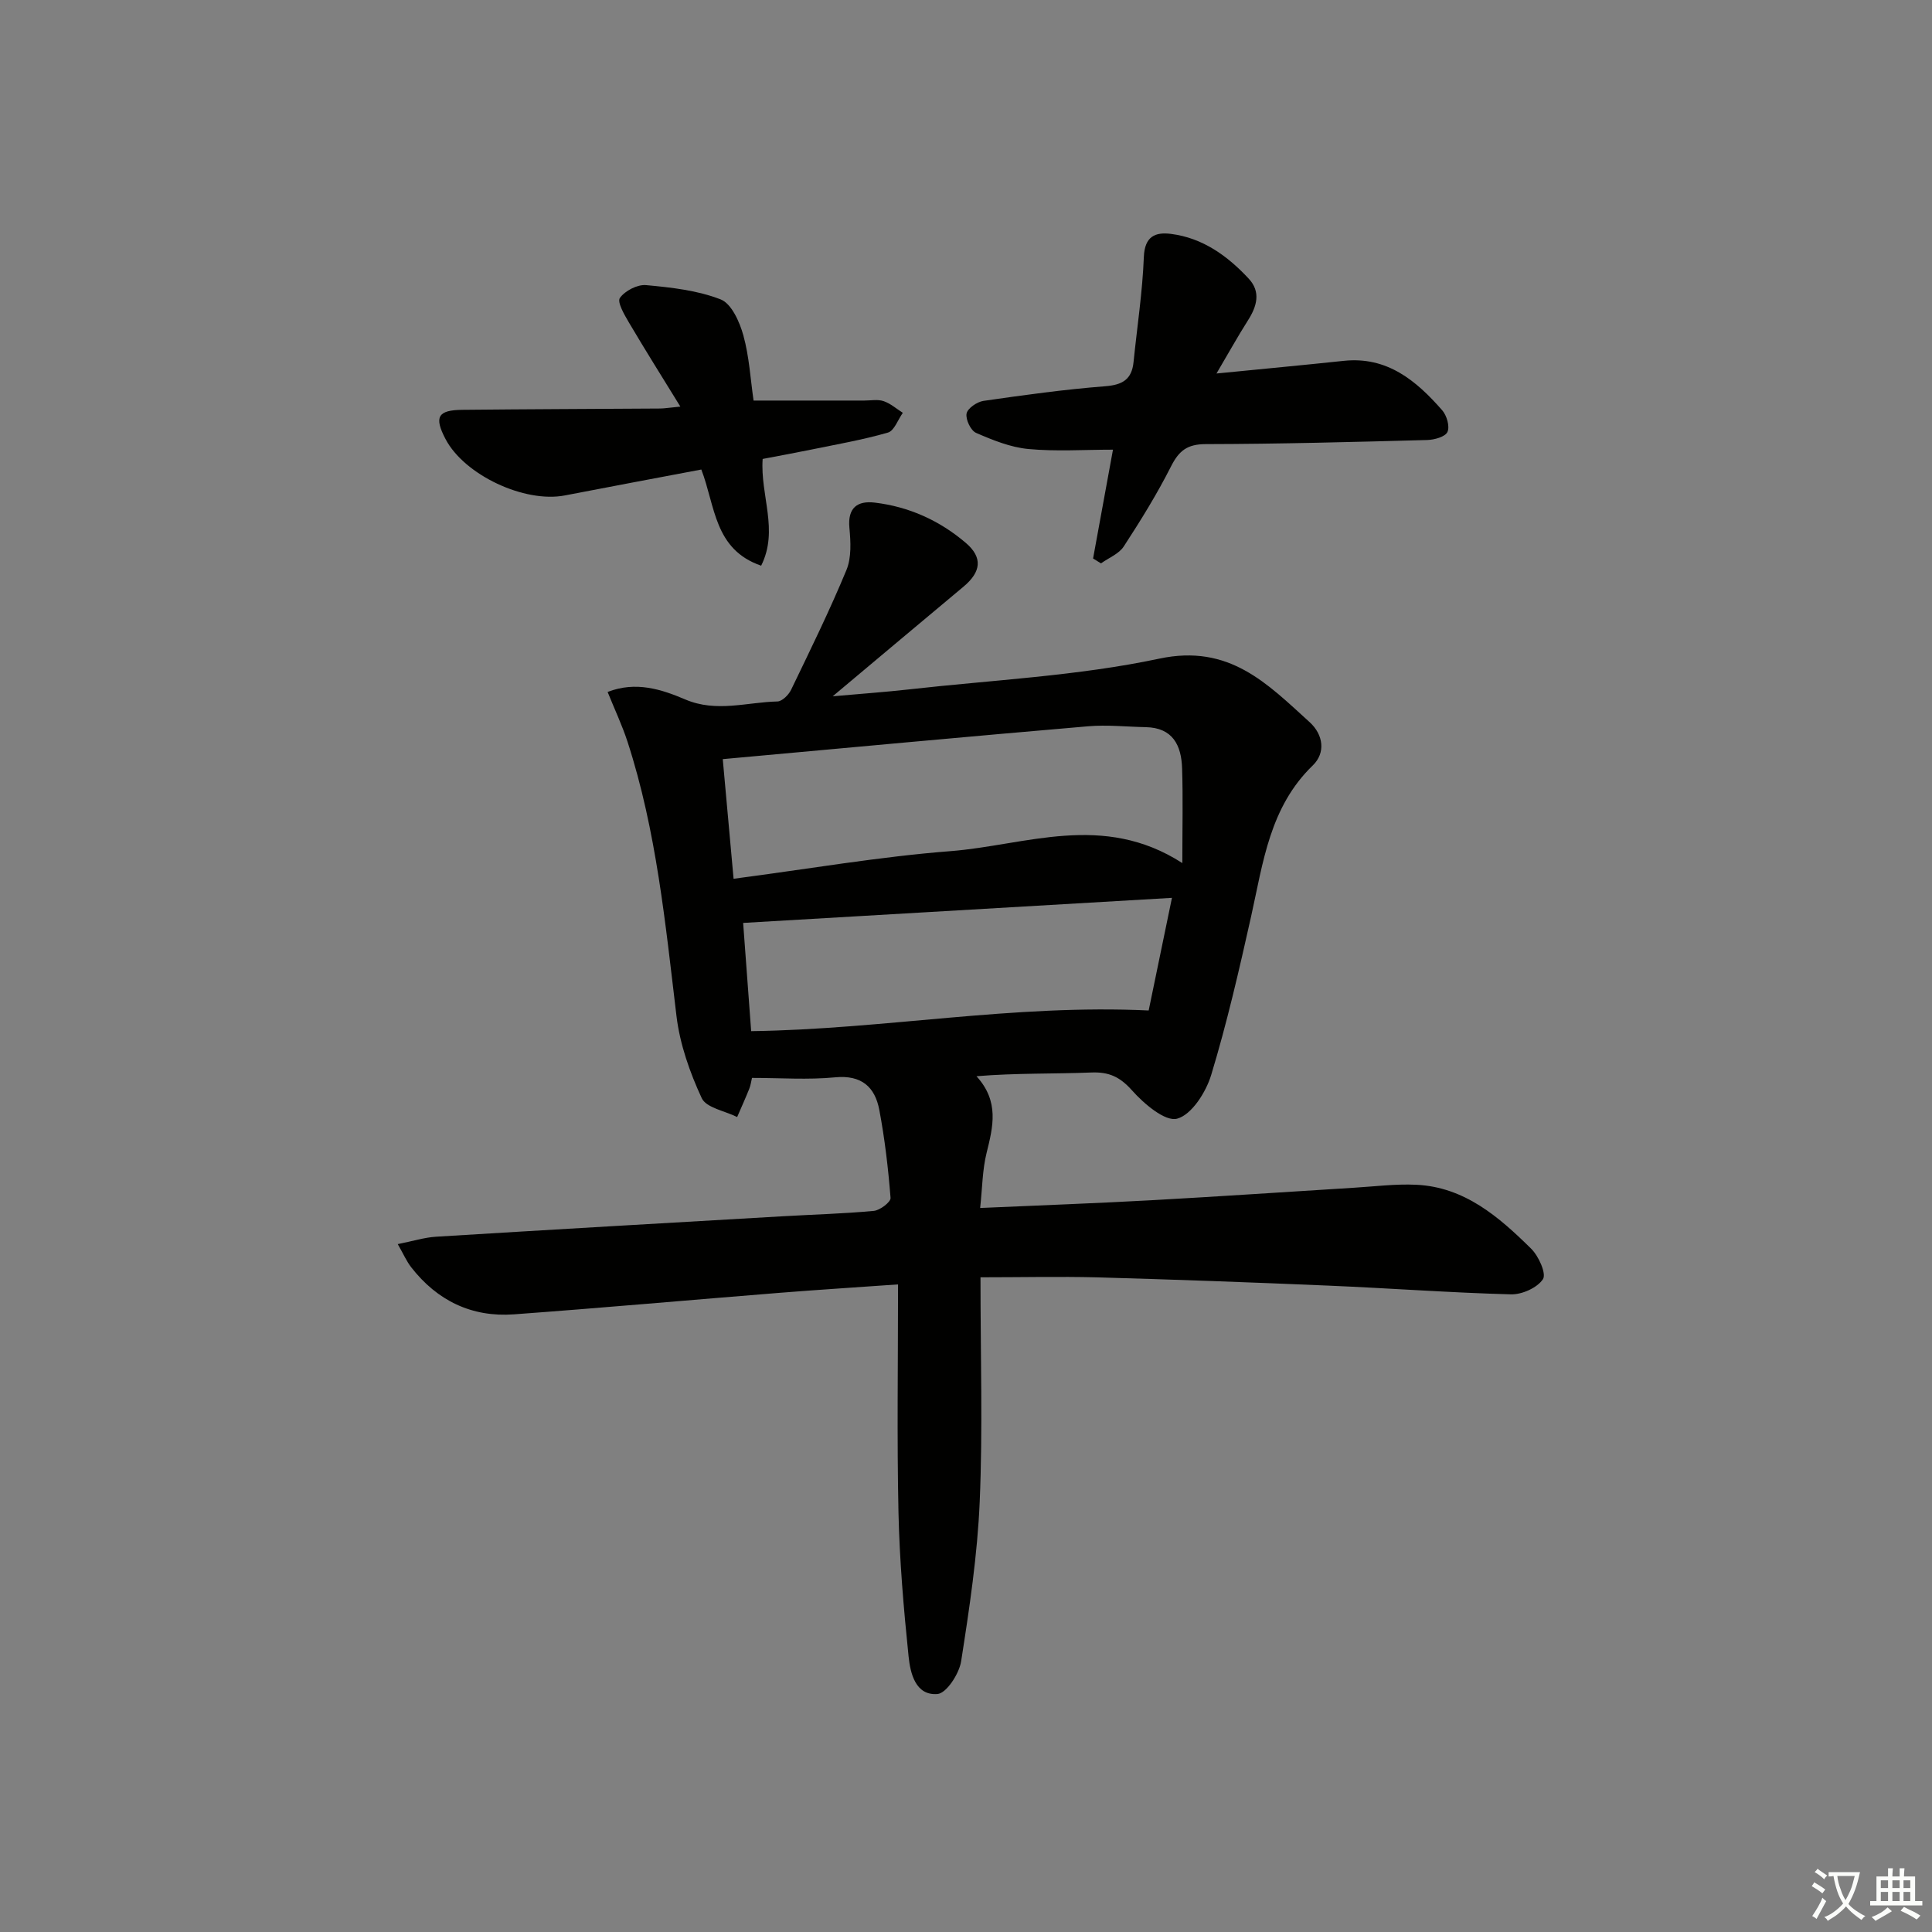 <svg enable-background="new 0 0 400 400" viewBox="0 0 400 400" xmlns="http://www.w3.org/2000/svg"><rect x="0" y="0" width="400" height="400" fill="#808080" stroke="none"/><path d="m377.9 391.2c-.2.3-.4.5-.6.8-.7-.6-1.4-1-2.2-1.5.2-.3.4-.5.5-.8.6.4 1.4.8 2.3 1.5zm-1.8 6.1c-.2-.2-.5-.4-.9-.6.4-.6.8-1.2 1.2-1.9s.7-1.3.9-1.9c.3.3.5.5.8.7-.7 1.3-1.4 2.6-2 3.7zm2.2-9c-.3.3-.5.5-.6.8-.6-.6-1.3-1.1-2-1.5.3-.3.5-.5.6-.7.6.5 1.3.9 2 1.4zm.3.2v-.9h2 4.5c-.3 1.3-.6 2.5-1 3.6s-.9 2.1-1.4 3c.4.5 1 1 1.6 1.4s1.2.8 1.9 1.1c-.3.2-.5.4-.8.8-.4-.3-1-.7-1.6-1.2s-1.2-1.1-1.6-1.6c-.5.6-1.1 1.1-1.7 1.6s-1.4.9-2.1 1.4c-.1-.3-.3-.5-.7-.8.6-.2 1.2-.5 1.9-1s1.4-1.1 2-1.8c-.5-.8-.9-1.6-1.2-2.5s-.6-2-.8-3.2c-.4.1-.7.1-1 .1zm2.5 2.7c.3 1 .7 1.7 1 2.2.3-.5.6-1.1 1-2s.6-1.9.9-3h-3.2-.4c.1.9.3 1.8.7 2.8z" fill="#fbfcfa"/><path d="m396.5 388.5v1.5 3.6h1.5v.9c-.4 0-1 0-1.7 0h-7.9c-.5 0-.9 0-1.2 0v-.9h1.3v-3.5c0-.7 0-1.2 0-1.6h2.4c0-.8 0-1.4 0-1.7h1c0 .3-.1.8-.1 1.7h1.5c0-.8 0-1.4 0-1.7h1c0 .3-.1.9-.1 1.7zm-8.2 9.2c-.2-.3-.5-.5-.8-.8.8-.3 1.4-.6 1.9-.9s1-.7 1.4-1.1c.3.3.6.5.9.8-1.6 1-2.8 1.6-3.4 2zm2.6-6.8v-1.6h-1.5v1.6zm0 2.7v-1.9h-1.5v1.9zm2.4-2.7v-1.6h-1.5v1.6zm0 2.7v-1.9h-1.5v1.9zm.2 2 .7-.8c.4.2.9.5 1.6.8s1.3.7 1.8 1c-.3.3-.5.6-.8.8-.4-.3-1.5-1-3.3-1.8zm2-4.7v-1.6h-1.4v1.6zm0 2.7v-1.9h-1.4v1.9z" fill="#fbfcfa"/><g fill="#010100"><path d="m203 264.45c0 16.45.48 31.45-.16 46.41-.47 11.07-2.13 22.13-3.85 33.1-.4 2.57-3.04 6.63-4.91 6.77-4.55.35-5.61-4.31-5.97-7.81-1.02-9.91-1.87-19.86-2.09-29.81-.33-15.45-.09-30.91-.09-47.19-8.93.63-16.64 1.12-24.34 1.73-18.39 1.47-36.77 3.12-55.17 4.47-8.74.64-15.89-2.82-21.28-9.74-.96-1.23-1.59-2.71-2.79-4.8 3.18-.63 5.52-1.38 7.91-1.53 23.91-1.47 47.82-2.85 71.73-4.23 6.31-.37 12.64-.53 18.92-1.12 1.29-.12 3.53-1.84 3.47-2.68-.48-6.1-1.19-12.21-2.33-18.23-.9-4.76-3.69-7.27-9.16-6.74-5.6.54-11.29.12-17.2.12-.18.75-.28 1.55-.57 2.27-.79 1.96-1.66 3.89-2.5 5.83-2.53-1.27-6.41-1.91-7.34-3.92-2.47-5.34-4.52-11.16-5.22-16.98-2.3-19.14-4.14-38.32-10.13-56.78-1.11-3.41-2.66-6.68-4.13-10.33 5.88-2.28 11.18-.53 16.09 1.56 6.44 2.74 12.72.56 19.06.41.98-.02 2.32-1.35 2.83-2.4 3.96-8.21 7.99-16.41 11.47-24.82 1.06-2.57.88-5.84.61-8.73-.39-4.19 1.69-5.64 5.24-5.22 7.09.84 13.43 3.71 18.86 8.34 3.53 3.02 3.21 5.99-.51 9.09-8.65 7.22-17.27 14.47-27.05 22.67 6.07-.54 10.91-.88 15.73-1.42 17.33-1.96 34.92-2.77 51.91-6.38 14.48-3.07 22.32 5.18 31.1 13.15 2.87 2.61 3.34 6.37.66 8.96-8.93 8.63-10.28 20.09-12.77 31.26-2.46 11.01-4.99 22.03-8.26 32.81-1.08 3.58-4.04 8.25-7.06 9.07-2.47.67-6.89-3.1-9.35-5.87-2.5-2.8-4.77-3.84-8.43-3.69-7.76.31-15.54.09-23.76.77 4.77 5.23 3.43 10.46 2.09 15.89-.86 3.45-.87 7.11-1.33 11.39 12.39-.55 23.98-.97 35.56-1.61 13.94-.77 27.86-1.72 41.8-2.58 4.3-.26 8.62-.82 12.9-.62 10.03.46 17.15 6.66 23.82 13.24 1.55 1.53 3.19 5.17 2.44 6.31-1.17 1.78-4.35 3.21-6.64 3.14-12.63-.34-25.24-1.28-37.87-1.81-15.96-.68-31.92-1.26-47.88-1.71-7.79-.19-15.57-.01-24.06-.01zm-53.36-107.28c.78 8.57 1.5 16.52 2.24 24.77 15.64-2.05 30.22-4.58 44.91-5.72 15.62-1.22 31.55-8.12 48 2.47 0-7.37.15-13.5-.05-19.61-.15-4.75-1.91-8.42-7.52-8.53-3.99-.08-8-.52-11.95-.18-24.8 2.12-49.58 4.43-75.63 6.8zm93 28.72c-30.2 1.77-59.31 3.47-88.78 5.19.55 7.47 1.11 14.99 1.66 22.41 27.51-.38 54.23-5.61 82.3-4.28 1.49-7.2 3.07-14.87 4.82-23.32z"/><path d="m251.86 77.33c9.56-.95 17.95-1.73 26.33-2.62 9.01-.96 15.03 4.1 20.4 10.23.95 1.08 1.61 3.36 1.09 4.49-.46 1.01-2.71 1.63-4.2 1.67-15.29.41-30.58.82-45.87.85-3.76.01-5.49 1.33-7.13 4.55-2.9 5.74-6.3 11.24-9.82 16.64-1 1.54-3.11 2.35-4.71 3.5-.55-.34-1.09-.67-1.64-1.01 1.35-7.39 2.7-14.78 4.12-22.53-5.97 0-11.8.4-17.54-.14-3.69-.35-7.36-1.84-10.81-3.34-1.1-.48-2.19-2.78-1.96-4 .21-1.09 2.16-2.42 3.49-2.62 8.37-1.21 16.76-2.37 25.19-3.03 3.6-.28 5.52-1.4 5.89-5.01.73-7.25 1.85-14.48 2.13-21.75.17-4.32 2.4-5.2 5.65-4.78 6.57.84 11.7 4.57 16.07 9.27 2.55 2.74 1.69 5.74-.19 8.67-2.1 3.3-3.99 6.73-6.49 10.96z"/><path d="m156.02 82.93h22.95c1.33 0 2.77-.29 3.97.12 1.44.49 2.67 1.59 3.98 2.42-1.01 1.41-1.77 3.71-3.08 4.09-5.23 1.51-10.63 2.44-15.97 3.54-3.37.69-6.75 1.3-9.97 1.92-.53 7.57 3.38 14.72-.31 22.1-9.77-3.36-9.48-12.38-12.39-19.91-9.48 1.8-18.86 3.54-28.23 5.36-8.35 1.63-20.84-4.22-24.74-11.69-2.38-4.55-1.61-5.98 3.5-6.03 13.65-.14 27.29-.18 40.94-.27.95-.01 1.91-.18 4.19-.4-3.85-6.25-7.32-11.77-10.63-17.38-.95-1.61-2.49-4.25-1.89-5.11 1.04-1.48 3.62-2.82 5.41-2.66 5.23.48 10.64 1.08 15.46 2.96 2.23.87 3.92 4.65 4.69 7.43 1.23 4.44 1.48 9.14 2.12 13.51z"/></g></svg>